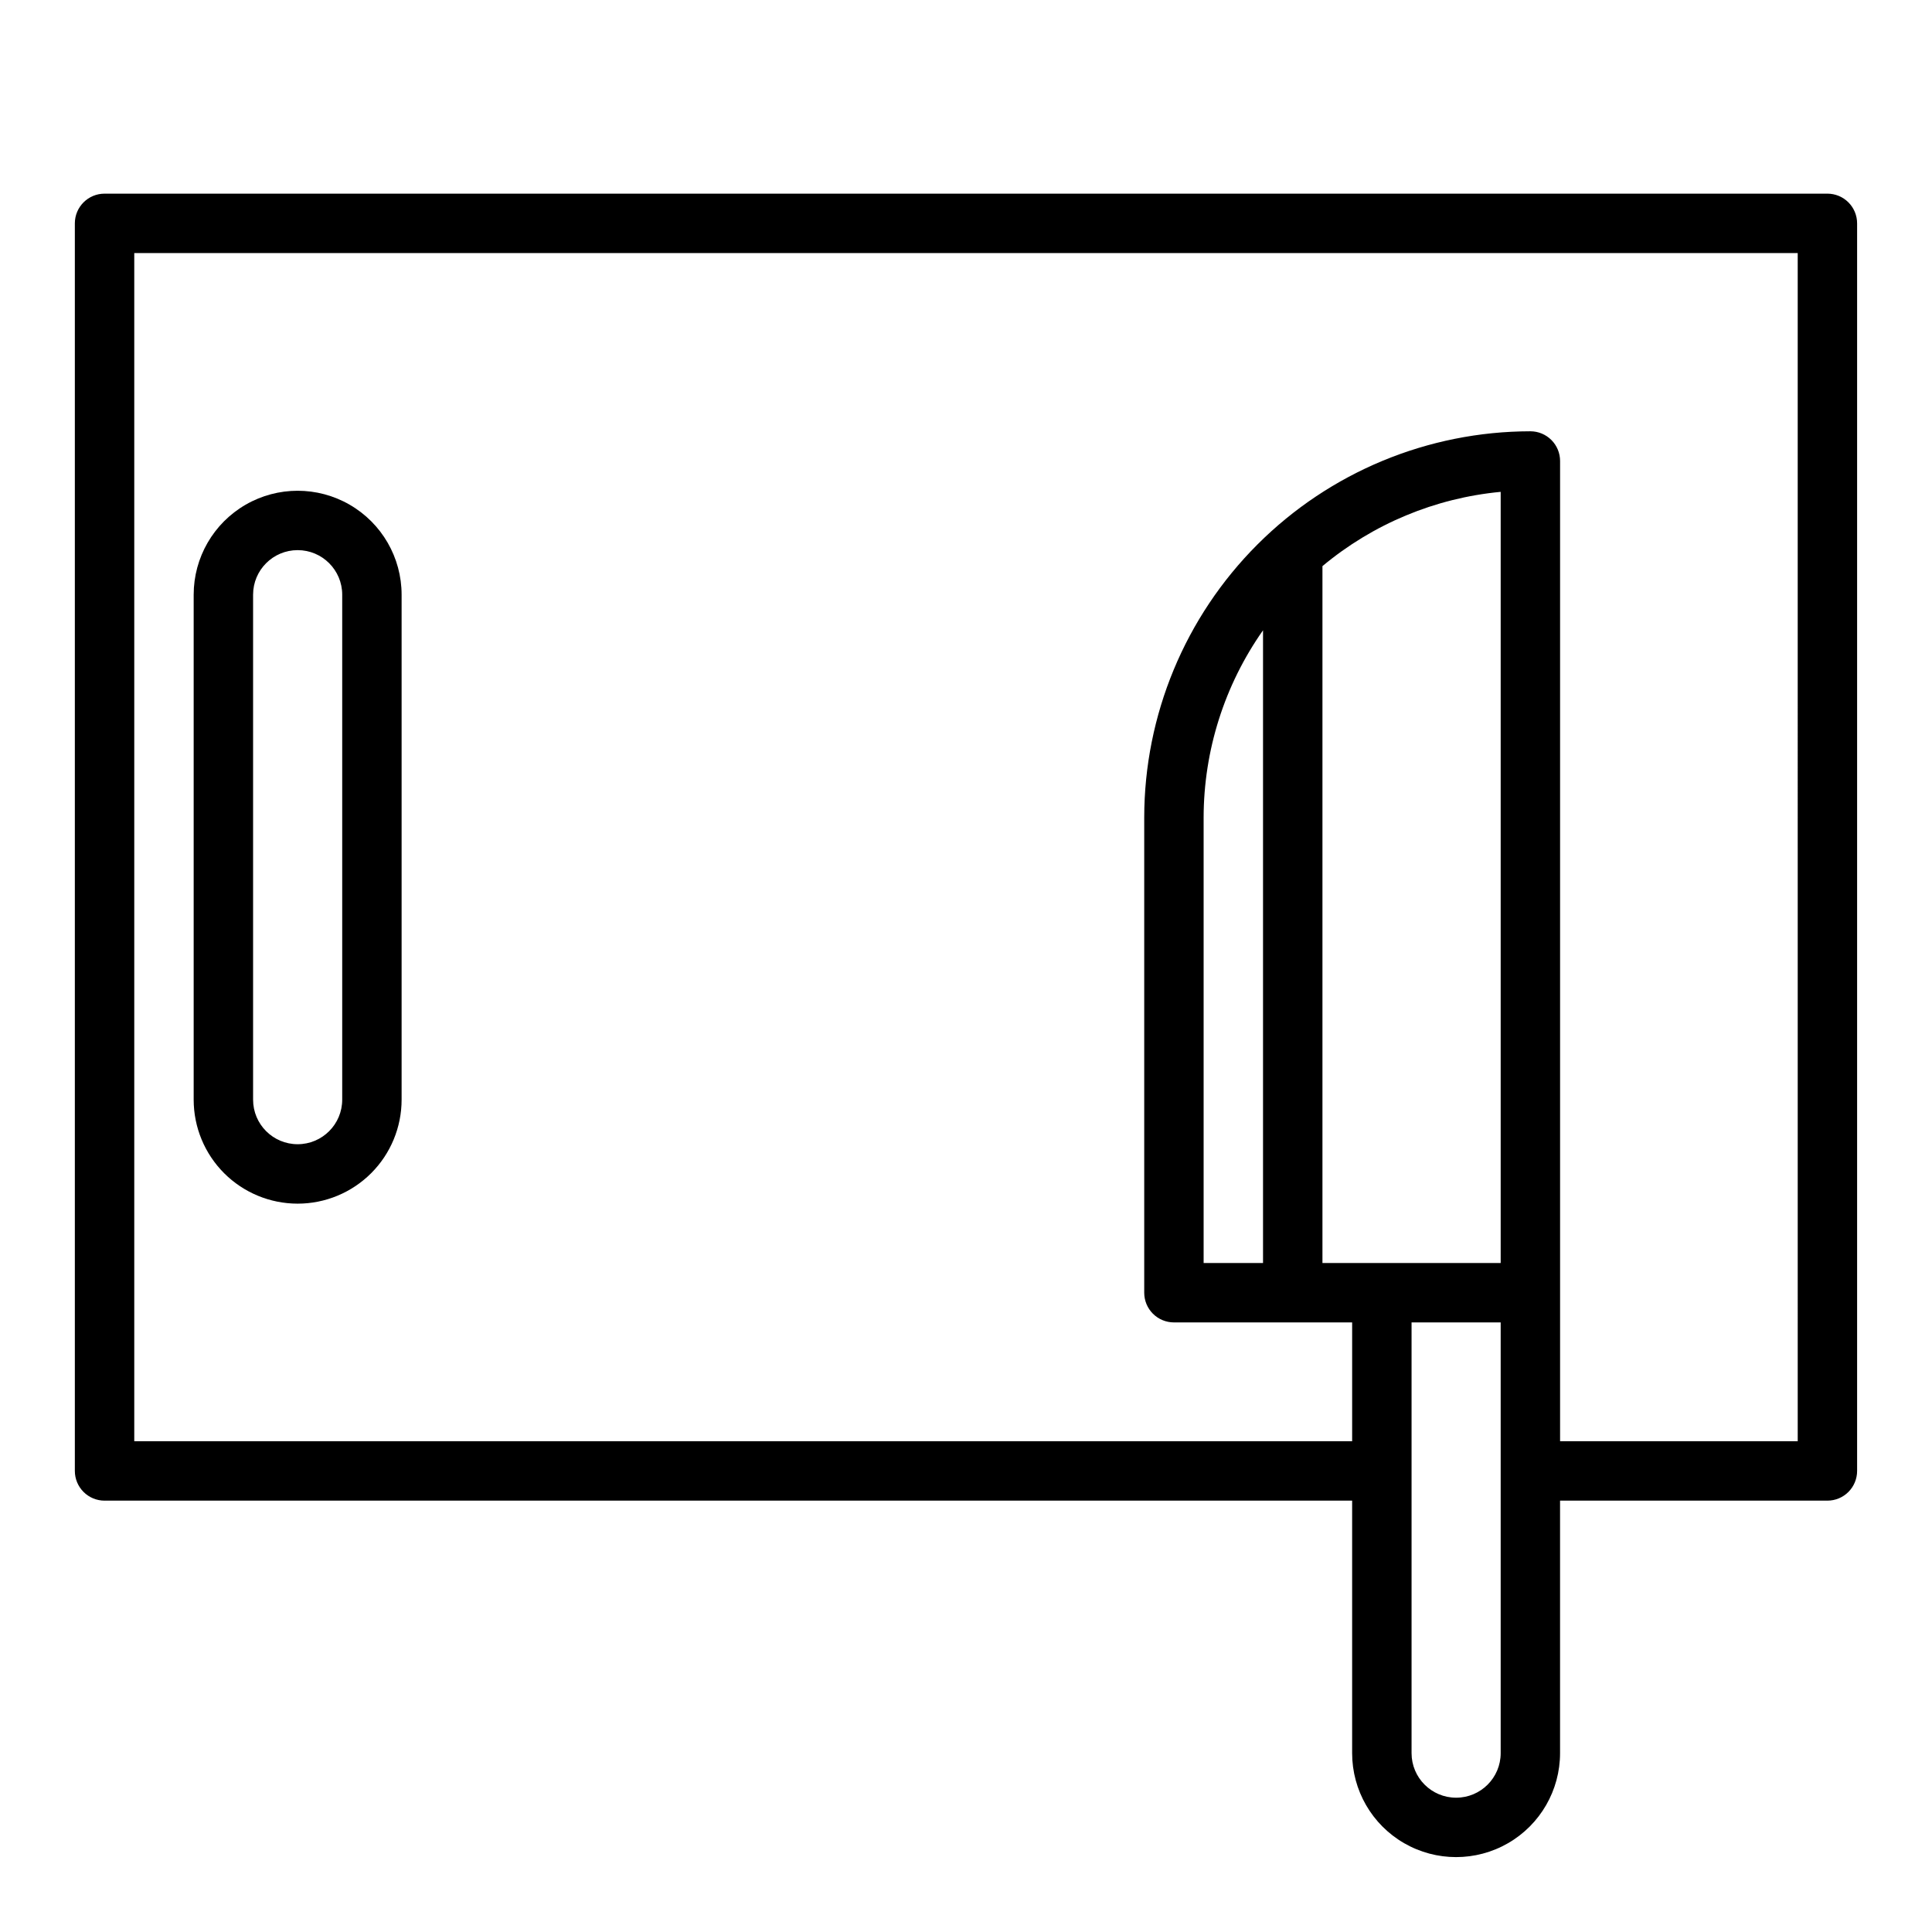 <?xml version="1.0" encoding="UTF-8"?>
<!-- Uploaded to: ICON Repo, www.iconrepo.com, Generator: ICON Repo Mixer Tools -->
<svg fill="#000000" width="800px" height="800px" version="1.1" viewBox="144 144 512 512" xmlns="http://www.w3.org/2000/svg">
 <g>
  <path d="m628.29 195.32h-456.58c-4.348 0-7.875 3.527-7.875 7.875v330.62c0 2.086 0.832 4.09 2.309 5.566 1.477 1.477 3.477 2.305 5.566 2.305h330.62v66.914-0.004c0 9.844 5.25 18.941 13.773 23.863 8.527 4.922 19.027 4.922 27.555 0 8.523-4.922 13.773-14.02 13.773-23.863v-66.91h70.852c2.086 0 4.09-0.828 5.566-2.305 1.473-1.477 2.305-3.481 2.305-5.566v-330.62c0-2.09-0.832-4.09-2.305-5.566-1.477-1.477-3.481-2.309-5.566-2.309zm-86.594 413.28c0 6.523-5.285 11.809-11.809 11.809-6.519 0-11.809-5.285-11.809-11.809v-114.14h23.617zm0-129.89h-47.234v-184.68c13.395-11.188 29.863-18.051 47.234-19.684zm78.719 47.23h-62.977v-259.77c0-2.09-0.828-4.09-2.305-5.566-1.477-1.477-3.477-2.309-5.566-2.309-27.133 0.027-53.148 10.816-72.336 30.004-19.184 19.184-29.977 45.199-30 72.332v125.95c0 2.09 0.828 4.09 2.305 5.566 1.477 1.477 3.481 2.305 5.566 2.305h47.23v31.488h-322.75v-314.88h440.83zm-141.7-214.91v167.68h-15.742v-118.08c0.027-17.754 5.523-35.07 15.742-49.594z"/>
  <path d="m222.88 462.98c7.305 0 14.312-2.906 19.48-8.07 5.168-5.168 8.07-12.176 8.07-19.484v-133.82c0-9.844-5.25-18.938-13.777-23.859-8.523-4.922-19.027-4.922-27.551 0-8.523 4.922-13.777 14.016-13.777 23.859v133.82c0 7.309 2.906 14.316 8.07 19.484 5.168 5.164 12.176 8.07 19.484 8.07zm-11.809-161.38c0-6.519 5.285-11.809 11.809-11.809 6.519 0 11.809 5.289 11.809 11.809v133.82c0 6.523-5.289 11.809-11.809 11.809-6.523 0-11.809-5.285-11.809-11.809z"/>
 </g>
</svg>